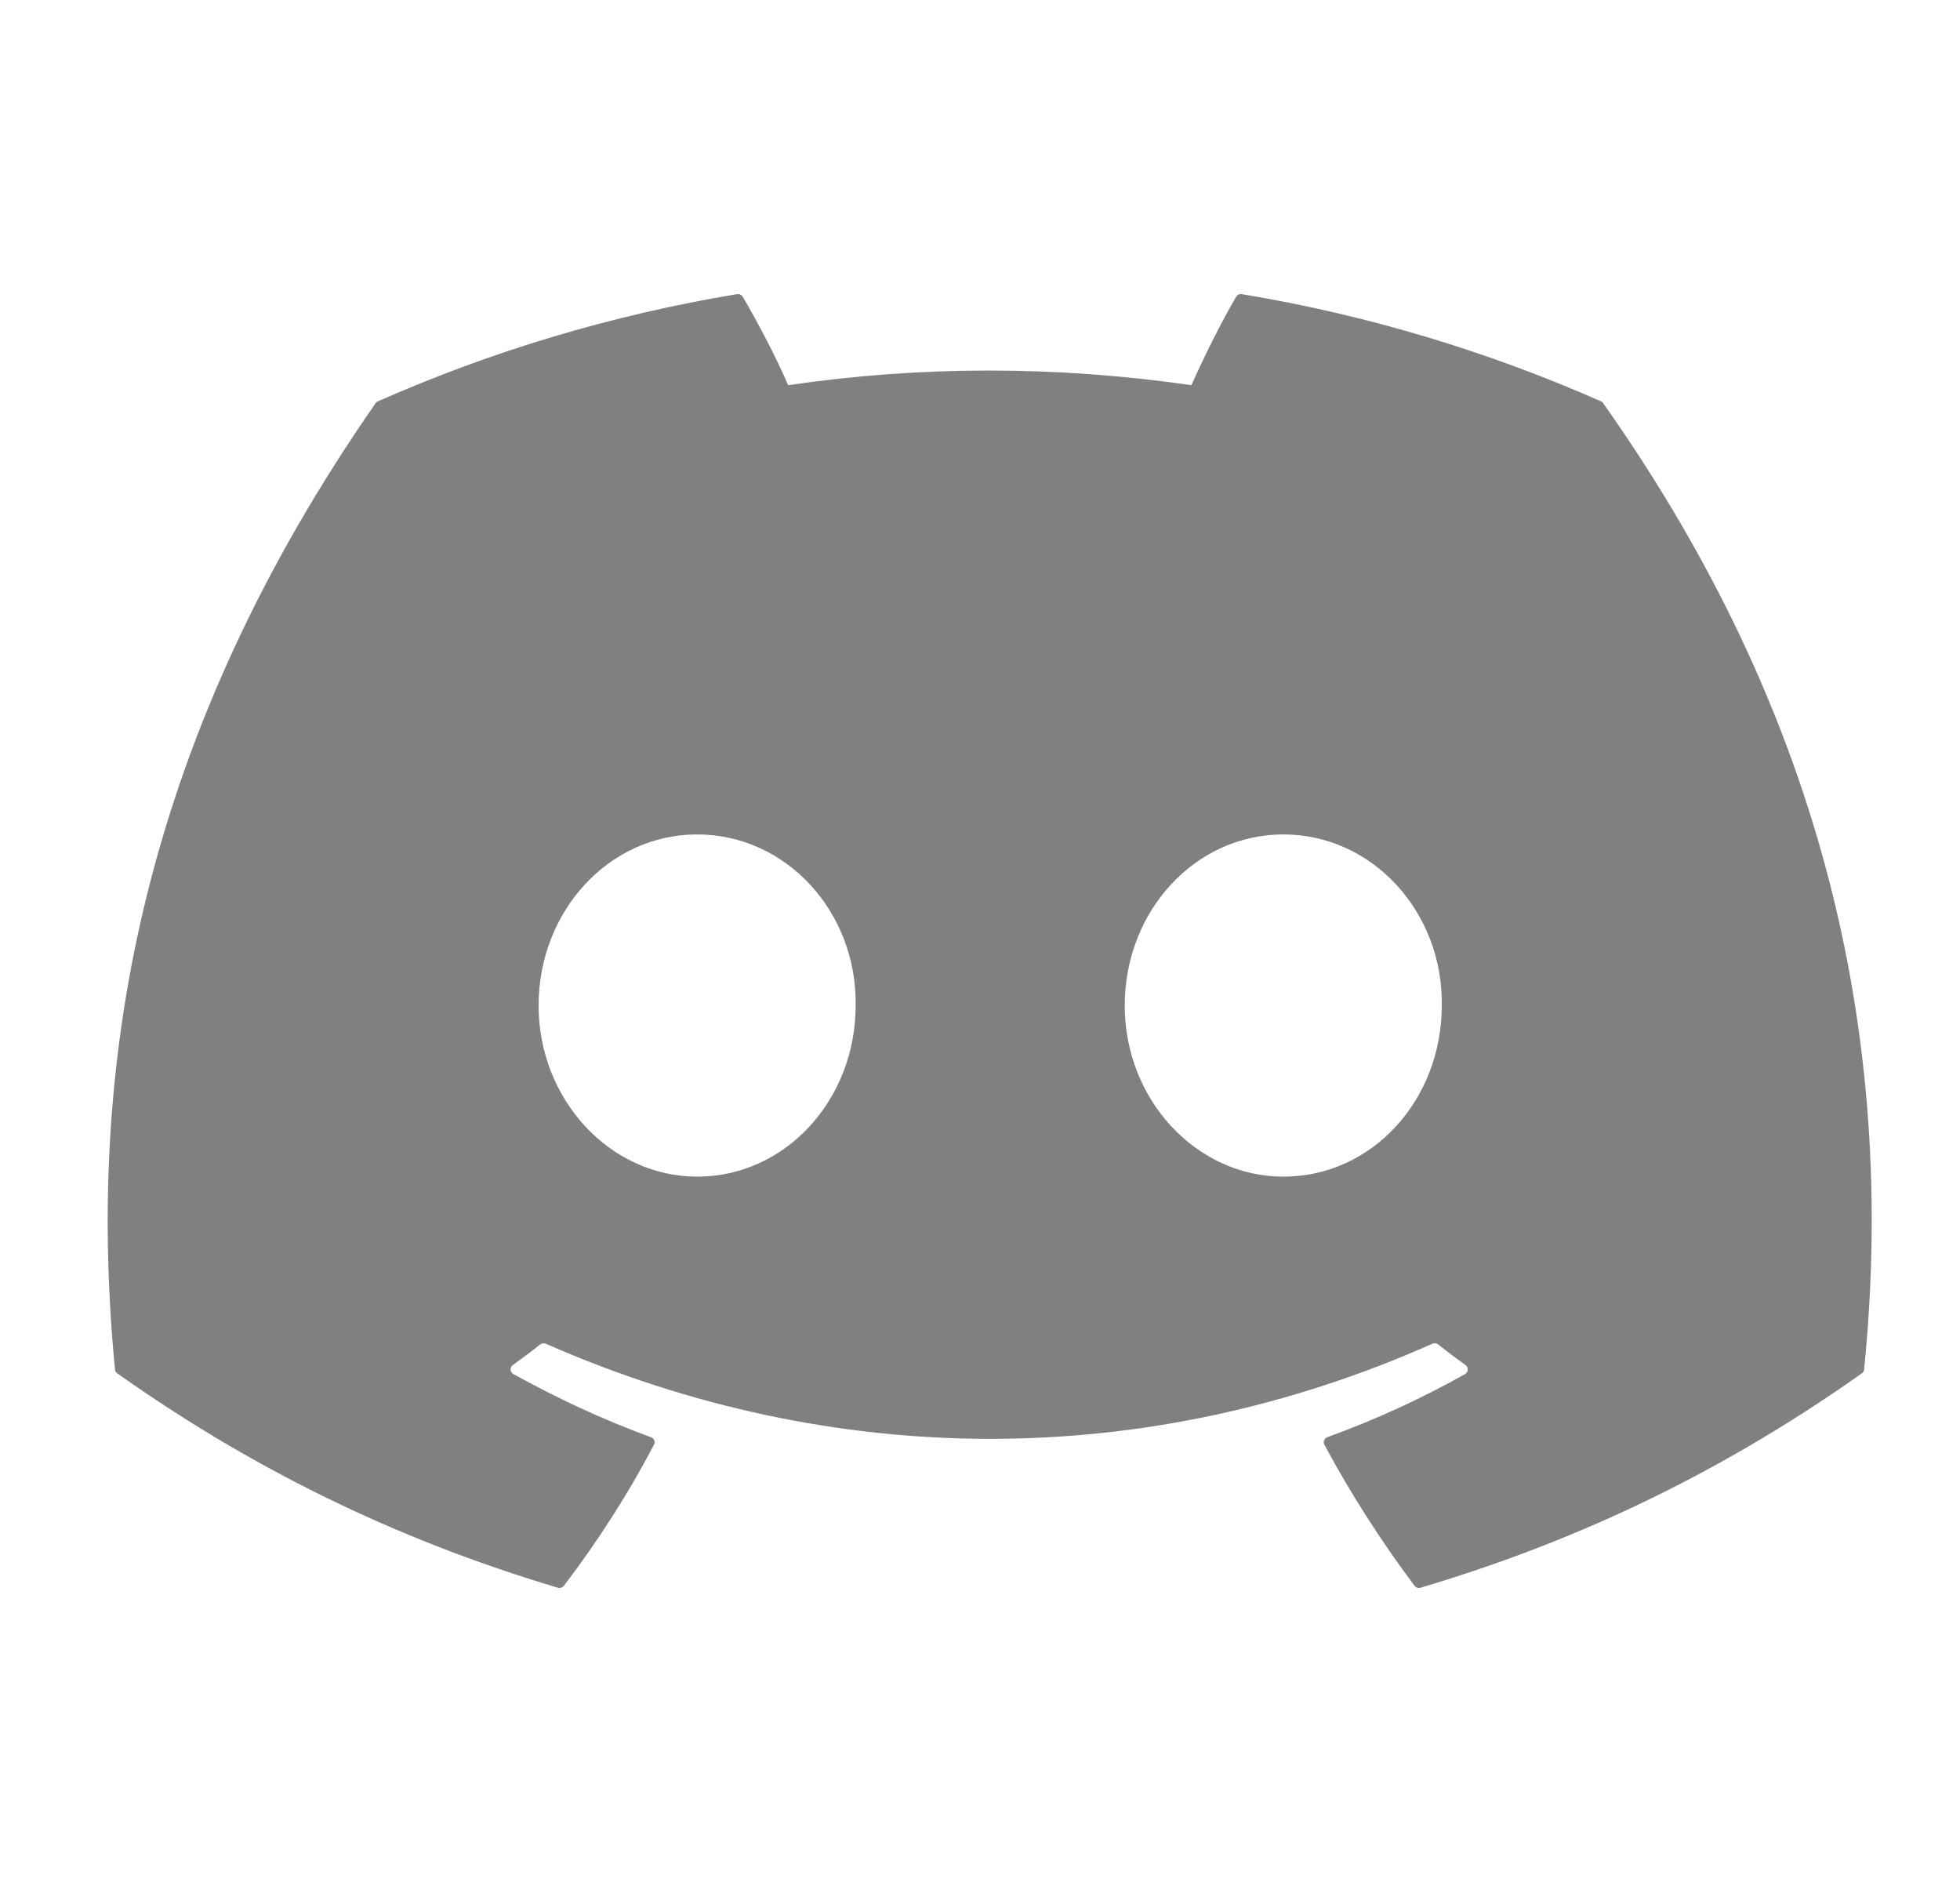 <svg width="25" height="24" viewBox="0 0 25 24" fill="none" xmlns="http://www.w3.org/2000/svg">
<path fill-rule="evenodd" clip-rule="evenodd" d="M20.45 5.144C22.991 8.739 24.246 12.795 23.777 17.465C23.775 17.484 23.764 17.503 23.747 17.514C21.823 18.874 19.958 19.7 18.12 20.247C18.091 20.256 18.059 20.245 18.041 20.221C17.616 19.653 17.231 19.053 16.892 18.423C16.873 18.386 16.891 18.342 16.931 18.327C17.544 18.105 18.126 17.838 18.687 17.523C18.731 17.498 18.734 17.437 18.693 17.408C18.574 17.323 18.456 17.234 18.343 17.144C18.322 17.128 18.294 17.125 18.27 17.136C14.631 18.753 10.645 18.753 6.962 17.136C6.939 17.125 6.91 17.129 6.89 17.145C6.777 17.235 6.659 17.323 6.541 17.408C6.5 17.437 6.504 17.498 6.548 17.523C7.109 17.832 7.691 18.105 8.303 18.328C8.343 18.343 8.362 18.386 8.342 18.423C8.011 19.054 7.626 19.653 7.193 20.222C7.174 20.245 7.143 20.256 7.114 20.247C5.285 19.7 3.42 18.874 1.496 17.514C1.48 17.503 1.468 17.484 1.467 17.464C1.074 13.425 1.874 9.335 4.79 5.143C4.797 5.132 4.808 5.123 4.82 5.118C6.256 4.484 7.793 4.018 9.4 3.751C9.43 3.747 9.459 3.76 9.474 3.785C9.673 4.123 9.9 4.557 10.053 4.912C11.747 4.663 13.467 4.663 15.197 4.912C15.35 4.565 15.569 4.123 15.767 3.785C15.782 3.759 15.811 3.746 15.841 3.751C17.449 4.018 18.986 4.485 20.421 5.118C20.433 5.123 20.444 5.132 20.45 5.144ZM10.914 12.823C10.932 11.629 10.028 10.641 8.892 10.641C7.766 10.641 6.87 11.62 6.87 12.823C6.87 14.025 7.784 15.005 8.892 15.005C10.019 15.005 10.914 14.025 10.914 12.823ZM18.39 12.823C18.408 11.629 17.504 10.641 16.369 10.641C15.242 10.641 14.346 11.62 14.346 12.823C14.346 14.025 15.26 15.005 16.369 15.005C17.504 15.005 18.39 14.025 18.39 12.823Z" fill="#808080"/>
</svg>
